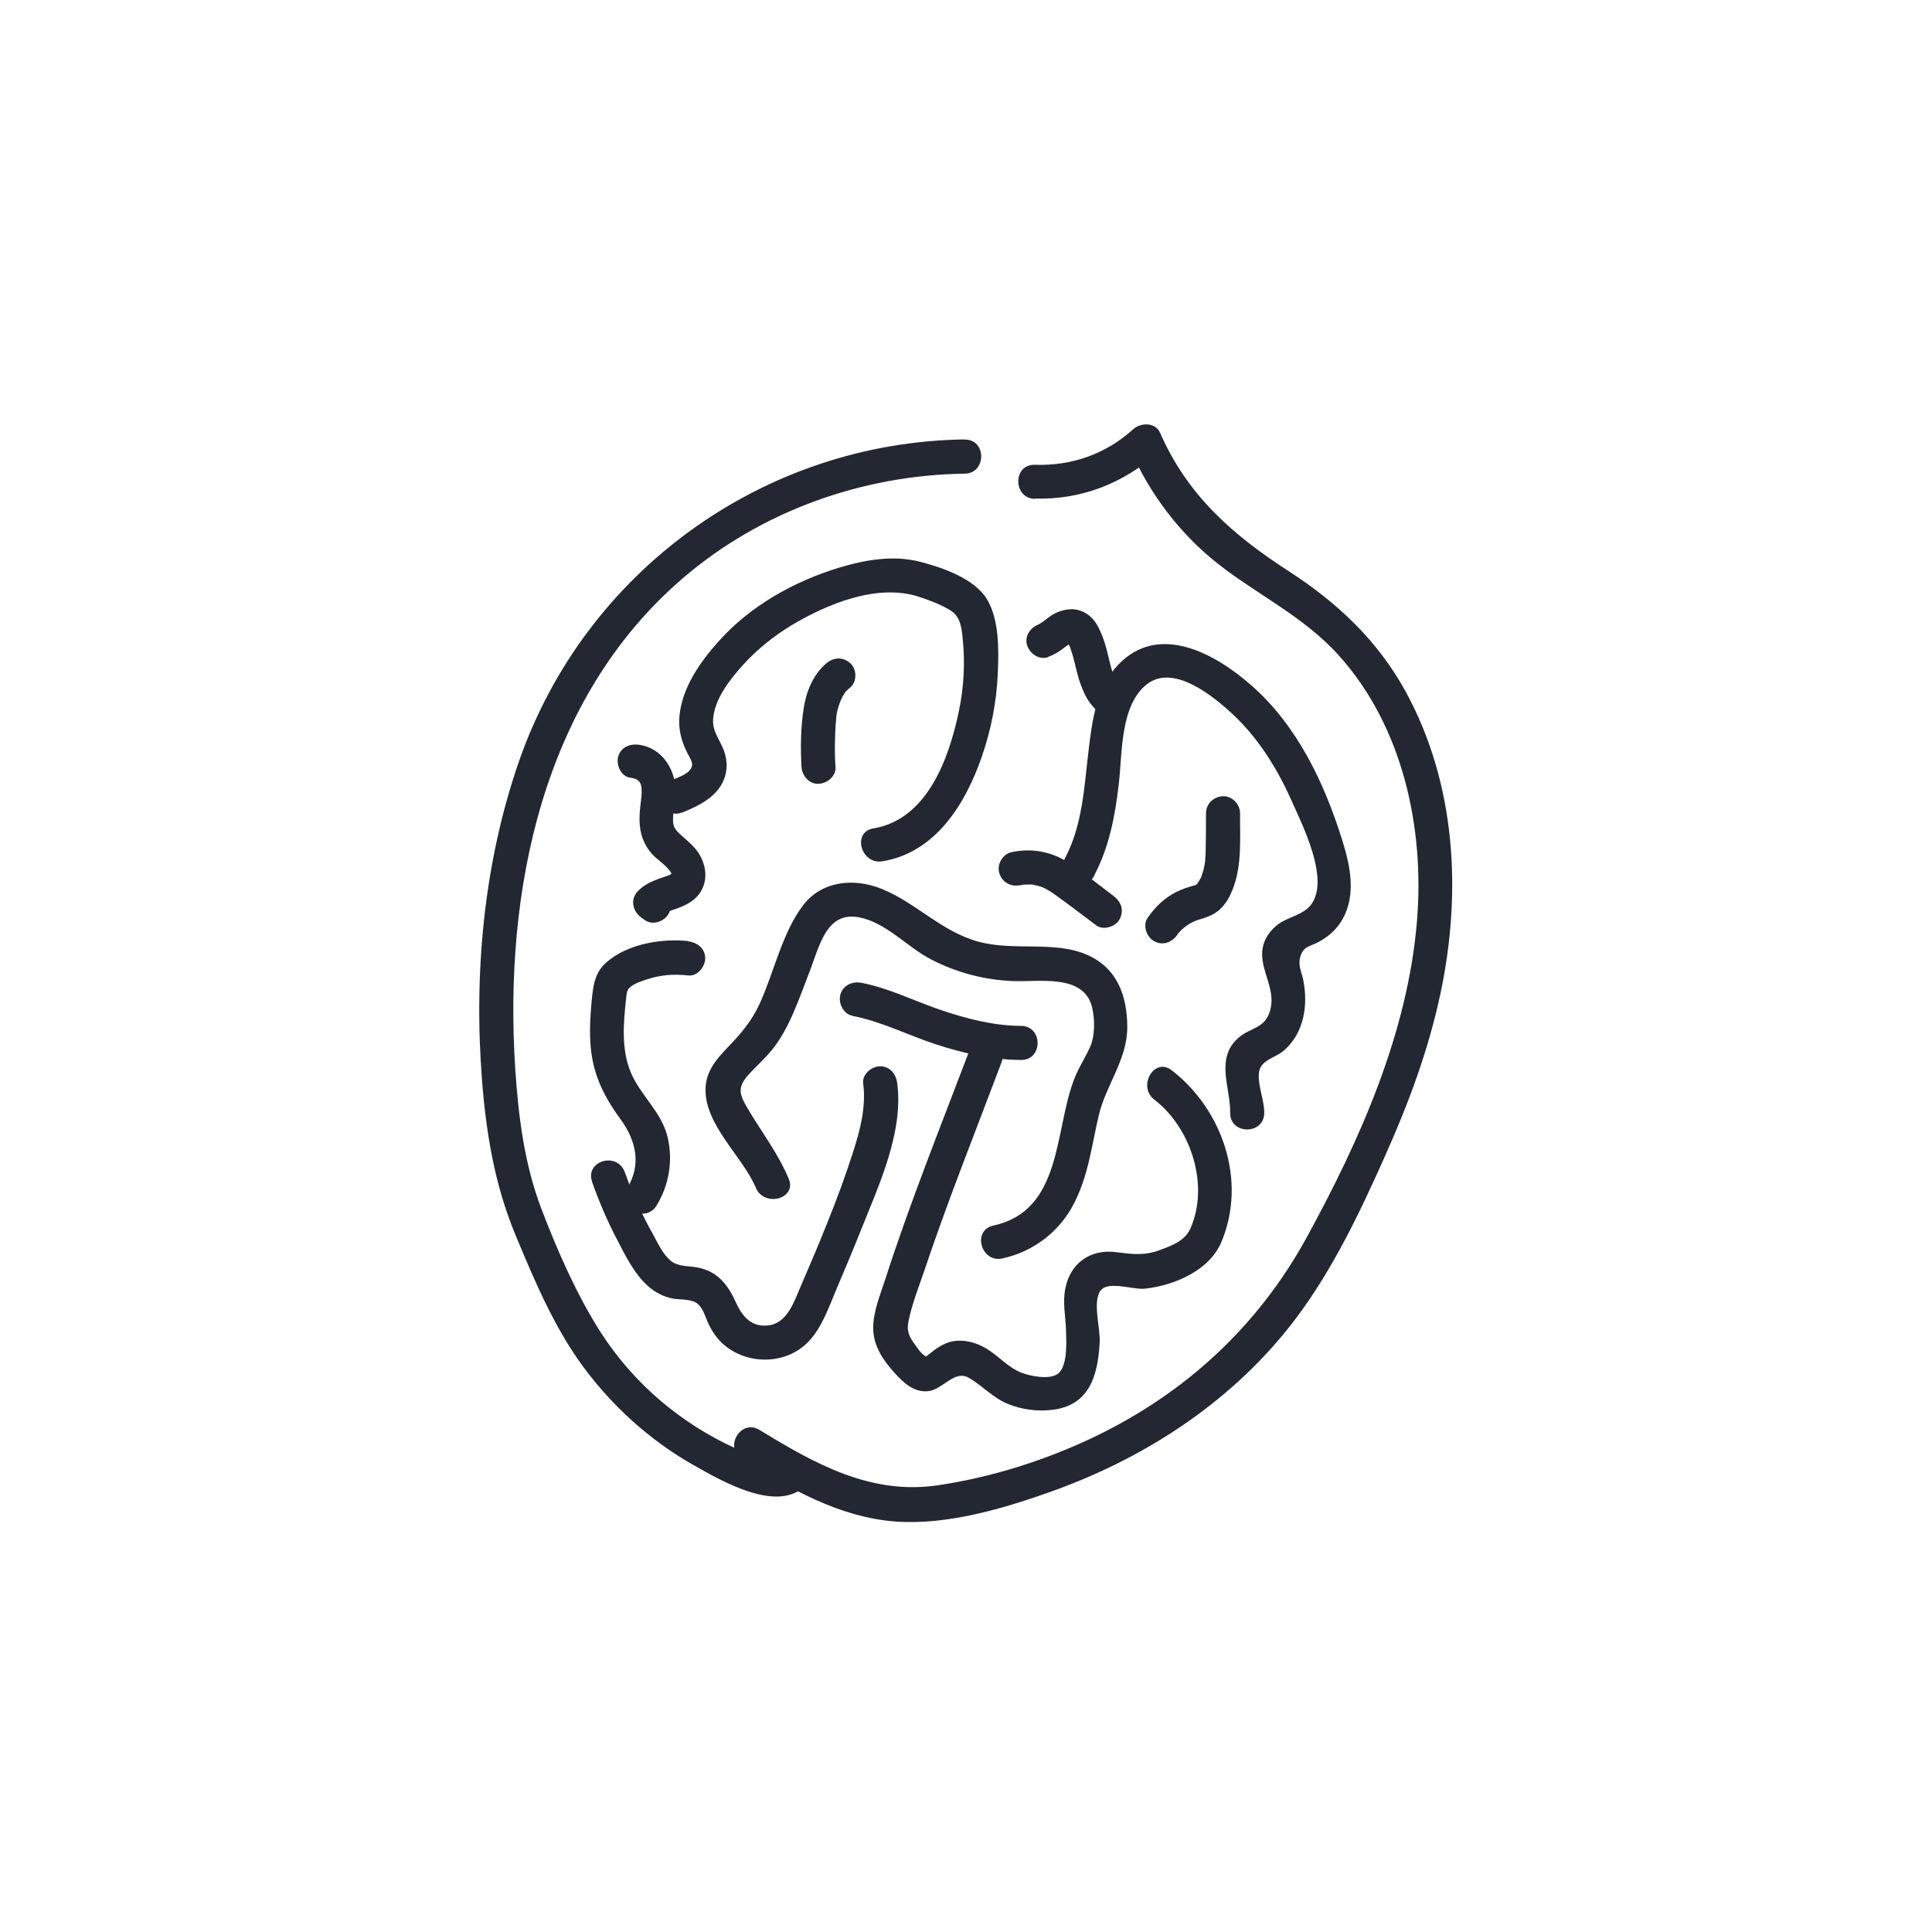 <?xml version="1.0" encoding="UTF-8"?>
<svg xmlns="http://www.w3.org/2000/svg" version="1.1" viewBox="0 0 113.39 113.39">
  <defs>
    <style>
      .cls-1 {
        fill: #222731;
      }
    </style>
  </defs>
  <!-- Generator: Adobe Illustrator 28.7.3, SVG Export Plug-In . SVG Version: 1.2.0 Build 164)  -->
  <g>
    <g id="ARTWORK">
      <g>
        <path class="cls-1" d="M60.71,29.26c2.69.09,5.21-.87,7.2-2.67l-1.57-.2c1.15,2.61,2.89,4.92,5.13,6.69s5.07,3.12,7.09,5.37c3.77,4.18,5.06,10.14,4.6,15.63-.54,6.53-3.33,12.8-6.44,18.49-2.85,5.23-7.11,9.17-12.47,11.75-2.88,1.38-6.03,2.38-9.19,2.85-3.96.59-7.23-1.26-10.49-3.25-1.1-.67-2.11,1.05-1.01,1.73,2.77,1.7,5.68,3.4,9,3.65,3.06.22,6.37-.77,9.22-1.79,5.6-2.01,10.73-5.4,14.32-10.19,2.14-2.86,3.72-6.18,5.17-9.43s2.56-6.26,3.27-9.57c1.26-5.94.92-12.31-2.04-17.73-1.64-2.99-4-5.21-6.84-7.05-3.32-2.15-5.96-4.45-7.58-8.15-.27-.62-1.14-.59-1.57-.2-1.61,1.46-3.61,2.16-5.78,2.09-1.29-.04-1.29,1.96,0,2h0Z"/>
        <path class="cls-1" d="M56.63,25.79c-11.82.16-22.29,7.73-26.17,18.89-2.07,5.97-2.66,12.44-2.17,18.72.25,3.17.75,6.17,1.98,9.12,1.09,2.62,2.25,5.37,3.94,7.67s3.9,4.32,6.43,5.76c1.73.98,5.35,3.13,6.9.92.74-1.06-.99-2.06-1.73-1.01-.21.3-2.58-.83-2.84-.95-1.07-.5-2.09-1.1-3.04-1.79-1.92-1.38-3.58-3.16-4.83-5.17-1.34-2.16-2.42-4.63-3.32-6.99-1.01-2.65-1.35-5.41-1.54-8.23-.68-10.42,1.59-21.71,9.83-28.79,4.59-3.94,10.53-6.06,16.55-6.14,1.29-.02,1.29-2.02,0-2h0Z"/>
        <path class="cls-1" d="M36.98,45.64c.34.05.53.13.63.4s.03.81-.02,1.19c-.13,1.05-.08,2.02.65,2.86.3.34.69.57.98.91.09.1.18.22.2.32,0,0,.02-.07.03-.07-.06.09-.06.11-.03.05.02-.04.05-.06.08-.07-.07.04-.13.08-.2.12-.09.05.09-.03-.07.03-.19.07-.39.13-.58.2-.45.17-.86.36-1.2.71-.49.49-.32,1.2.2,1.57.07.05.14.1.21.15.44.31,1.11.08,1.37-.36.29-.5.08-1.05-.36-1.37-.07-.05-.14-.1-.21-.15l.2,1.57c.06-.06.22-.16.32-.19.19-.07.39-.13.58-.2.54-.2,1.05-.46,1.36-.97.39-.63.34-1.37.03-2.01-.26-.54-.71-.9-1.15-1.29-.37-.33-.51-.52-.5-.94,0-.54.14-1.07.15-1.61.02-1.3-.78-2.59-2.14-2.78-.53-.07-1.07.13-1.23.7-.13.47.16,1.16.7,1.23h0Z"/>
        <path class="cls-1" d="M40.04,47.69c.98-.4,2.05-.91,2.46-1.97.2-.53.19-1.09,0-1.63-.22-.63-.68-1.13-.65-1.83.06-1.22,1-2.4,1.79-3.27s1.77-1.66,2.81-2.29c2.09-1.25,5.03-2.47,7.46-1.68.62.2,1.29.45,1.85.79.61.37.67,1,.74,1.66.15,1.43.07,2.89-.23,4.3-.58,2.76-1.85,6.32-5.01,6.85-1.27.21-.73,2.14.53,1.93,3.11-.51,4.86-3.35,5.82-6.1.55-1.58.88-3.24.95-4.91.06-1.35.1-3.17-.64-4.38s-2.61-1.85-3.92-2.19c-1.57-.4-3.2-.12-4.73.34-2.68.81-5.26,2.26-7.13,4.37-1.07,1.2-2.09,2.67-2.26,4.31-.08.81.11,1.53.48,2.24.18.36.4.59.15.94-.19.27-.72.47-1,.58-1.18.48-.66,2.41.53,1.93h0Z"/>
        <path class="cls-1" d="M64.23,51.36c.89-1.7,1.22-3.51,1.44-5.41.2-1.77.08-4.57,1.64-5.79s3.9.7,5.03,1.75c1.49,1.39,2.58,3.13,3.41,4.97.66,1.48,2.32,4.71,1.2,6.21-.48.64-1.42.72-2.03,1.23-.64.54-.94,1.22-.82,2.04.14,1.01.75,1.9.44,2.96s-1.14.98-1.82,1.56c-1.43,1.21-.5,2.92-.52,4.44-.01,1.29,1.99,1.29,2,0,0-.76-.36-1.53-.32-2.27.04-.86.92-.91,1.49-1.41,1.17-1.03,1.41-2.64,1.12-4.11-.1-.52-.34-.89-.16-1.42.19-.56.48-.54.97-.78.63-.32,1.15-.77,1.5-1.39.81-1.45.44-3.16-.03-4.65-1.05-3.35-2.63-6.69-5.31-9.05-2.12-1.87-5.43-3.72-7.82-1.24-1.28,1.33-1.54,3.27-1.75,5.03-.26,2.16-.35,4.37-1.38,6.33-.6,1.14,1.13,2.15,1.73,1.01h0Z"/>
        <path class="cls-1" d="M40.38,55.23c-1.58-.16-3.57.17-4.8,1.26-.67.58-.77,1.37-.85,2.21s-.13,1.66-.08,2.49c.1,1.75.73,3.07,1.75,4.47.93,1.27,1.27,2.68.4,4.09-.68,1.1,1.05,2.1,1.73,1.01.74-1.2.98-2.66.65-4.03-.36-1.48-1.57-2.41-2.15-3.77s-.44-2.96-.28-4.37c.03-.25.02-.46.21-.63.25-.24.72-.39,1.04-.49.78-.26,1.57-.31,2.39-.22.54.06.99-.5,1-1,0-.59-.47-.94-1-1h0Z"/>
        <path class="cls-1" d="M34.75,69.37c.41,1.15.89,2.29,1.46,3.37.49.95,1.02,2.03,1.83,2.75.41.36.89.61,1.43.72.46.09,1.14,0,1.51.34.3.27.43.79.6,1.14.22.46.5.88.88,1.21,1.39,1.22,3.65,1.21,4.96-.13.83-.85,1.22-2.05,1.68-3.13.5-1.17.99-2.34,1.46-3.52,1.04-2.61,2.47-5.67,2.1-8.54-.07-.54-.41-.99-1-1-.49,0-1.07.46-1,1,.18,1.42-.18,2.75-.61,4.09s-.94,2.72-1.48,4.06c-.5,1.26-1.03,2.5-1.57,3.75-.39.9-.79,2.19-1.92,2.31-.98.11-1.51-.52-1.88-1.33-.46-1.02-1.05-1.82-2.21-2.06-.55-.12-1.17-.03-1.63-.41s-.75-1.03-1.02-1.52c-.66-1.17-1.21-2.38-1.66-3.65s-2.36-.68-1.93.53h0Z"/>
        <path class="cls-1" d="M58.82,73.86c1.85-.4,3.39-1.59,4.24-3.28s1.02-3.43,1.44-5.17,1.66-3.23,1.66-5.12-.62-3.56-2.5-4.31-4.19-.16-6.23-.71c-2.19-.6-3.64-2.27-5.68-3.1-1.6-.65-3.49-.49-4.6.94-1.25,1.63-1.72,3.96-2.57,5.81-.48,1.03-1.08,1.73-1.86,2.54-.65.67-1.27,1.4-1.31,2.38-.1,2.15,2.16,4,2.95,5.87.49,1.17,2.43.65,1.93-.53-.62-1.48-1.57-2.71-2.39-4.09-.48-.81-.66-1.23,0-1.98.46-.52.99-.97,1.43-1.52,1.03-1.29,1.56-2.98,2.16-4.5s.99-3.67,2.99-3.24c1.57.33,2.78,1.75,4.19,2.47,1.49.77,3.13,1.2,4.81,1.26,1.49.06,4.12-.44,4.61,1.52.18.71.18,1.73-.13,2.39s-.72,1.28-.97,1.99c-1.11,3.05-.7,7.58-4.69,8.45-1.26.27-.73,2.2.53,1.93h0Z"/>
        <path class="cls-1" d="M50.02,59.62c1.68.32,3.26,1.13,4.87,1.66s3.32.92,5.04.93c1.29.01,1.29-1.99,0-2-1.61-.01-3.16-.41-4.68-.92s-3.08-1.3-4.7-1.61c-.53-.1-1.08.15-1.23.7-.13.49.17,1.13.7,1.23h0Z"/>
        <path class="cls-1" d="M56.84,61.8c-1.66,4.38-3.42,8.75-4.86,13.21-.3.94-.75,1.98-.73,2.99s.59,1.84,1.23,2.55c.53.59,1.14,1.18,1.99,1.1s1.54-1.27,2.38-.79,1.4,1.17,2.31,1.54c.84.34,1.74.45,2.64.34,2.15-.28,2.63-2.01,2.74-3.93.05-.84-.37-2.13-.04-2.91.36-.85,1.95-.17,2.73-.27,1.72-.2,3.76-1.07,4.46-2.75,1.5-3.58.06-7.77-2.93-10.07-1.02-.78-2.02.95-1.01,1.73,2.15,1.65,3.24,5.01,2.12,7.55-.33.74-1.06,1-1.78,1.27-.93.35-1.63.25-2.58.13-1.51-.2-2.7.64-2.99,2.15-.15.77,0,1.53.04,2.3.02.68.13,2.19-.45,2.67-.48.39-1.61.16-2.12-.03-.83-.31-1.37-1-2.11-1.44-.59-.35-1.32-.55-2-.41-.37.08-.68.25-.98.46-.11.08-.2.16-.31.24-.1.08-.2.16-.31.23l.06-.07c-.24-.05-.59-.61-.74-.82-.29-.41-.38-.73-.28-1.22.19-.97.58-1.95.9-2.89,1.39-4.15,3.02-8.22,4.56-12.31.46-1.21-1.48-1.73-1.93-.53h0Z"/>
        <path class="cls-1" d="M69.07,54.89c.27-.39.77-.75,1.24-.9.43-.13.82-.24,1.18-.53.31-.25.55-.59.72-.95.71-1.47.56-3.19.57-4.78,0-.52-.46-1.02-1-1s-1,.44-1,1c0,.75,0,1.51-.02,2.26,0,.17-.02.34-.03.51v.11c0-.06,0-.06-.01.01-.01.07-.02.15-.04.22-.03.16-.07.32-.13.48-.07.22-.05.17-.17.37-.04.06-.07.12-.11.18.08-.1-.05.03-.07.07-.05.08-.02,0,.02-.01.07-.03-.15.05-.18.05-.35.1-.69.21-1.02.38-.68.34-1.23.88-1.66,1.5-.31.44-.08,1.11.36,1.37.5.29,1.06.09,1.37-.36h0Z"/>
        <path class="cls-1" d="M49.03,45c-.03-.56-.04-1.13-.02-1.7,0-.23.02-.46.03-.69,0-.11.02-.21.03-.32,0-.05.02-.4.01-.13.01-.38.16-.8.3-1.15-.1.24.04-.07.06-.11.05-.09.11-.17.16-.26.06-.09.06-.08-.02.02.03-.04.07-.08.1-.11.07-.08.15-.14.23-.21.4-.34.38-1.07,0-1.41-.43-.39-.99-.36-1.41,0-.77.65-1.18,1.65-1.33,2.63-.18,1.14-.19,2.3-.13,3.44.03.52.44,1.03,1,1,.52-.02,1.03-.44,1-1h0Z"/>
        <path class="cls-1" d="M61.52,38.55c.37-.13.66-.32.97-.56.13-.1.13-.1,0,0,.04-.03.07-.05.11-.08.06-.04.11-.08.17-.11l.06-.03c.1-.05.08-.04-.05.02l.07-.02c.11-.03.09-.03-.07,0h.07c.11,0,.09,0-.07-.02-.12-.06-.15-.07-.09-.04.06.04.04.02-.08-.06.02.02.05.04.07.07.05.06.03.03-.06-.07,0,.03.08.13.1.17.03.06.08.14.1.21-.06-.23,0-.01.01.04.06.16.1.31.15.47.16.58.26,1.17.48,1.72.12.31.25.62.44.89.25.36.52.62.86.88.19.15.55.16.77.1.23-.06.48-.24.6-.46.12-.23.18-.51.1-.77s-.24-.43-.46-.6c.22.17.02,0-.02-.04-.03-.02-.16-.14-.16-.17.08.11.1.13.06.07-.02-.03-.04-.05-.06-.08-.04-.06-.07-.11-.1-.17-.04-.08-.08-.16-.12-.24-.09-.18.07.19,0-.01-.05-.13-.09-.26-.13-.39-.19-.64-.29-1.31-.54-1.93-.16-.39-.33-.79-.64-1.09-.34-.34-.82-.53-1.3-.49-.43.04-.83.19-1.18.45-.11.08-.23.17-.34.26l.09-.07s-.07.05-.11.08c-.05.04-.11.08-.17.11-.04.02-.08.05-.12.07.14-.05.16-.06.05-.02-.49.17-.87.69-.7,1.23.16.49.7.88,1.23.7h0Z"/>
        <path class="cls-1" d="M59.88,51.96c.06-.01.12-.03.18-.04-.11.01-.11.01,0,0,.12,0,.24-.01.37-.01.09,0,.18,0,.27.02-.23-.03.14.04.18.05.12.03.24.07.35.11-.16-.07.05.03.1.05.2.11.4.23.59.37.82.58,1.61,1.2,2.42,1.8.42.31,1.14.08,1.37-.36.28-.52.09-1.03-.36-1.37-.87-.65-1.73-1.36-2.65-1.96-1.01-.65-2.18-.86-3.35-.6-.51.11-.86.73-.7,1.23.17.54.68.82,1.23.7h0Z"/>
      </g>
    </g>
  </g>
</svg>